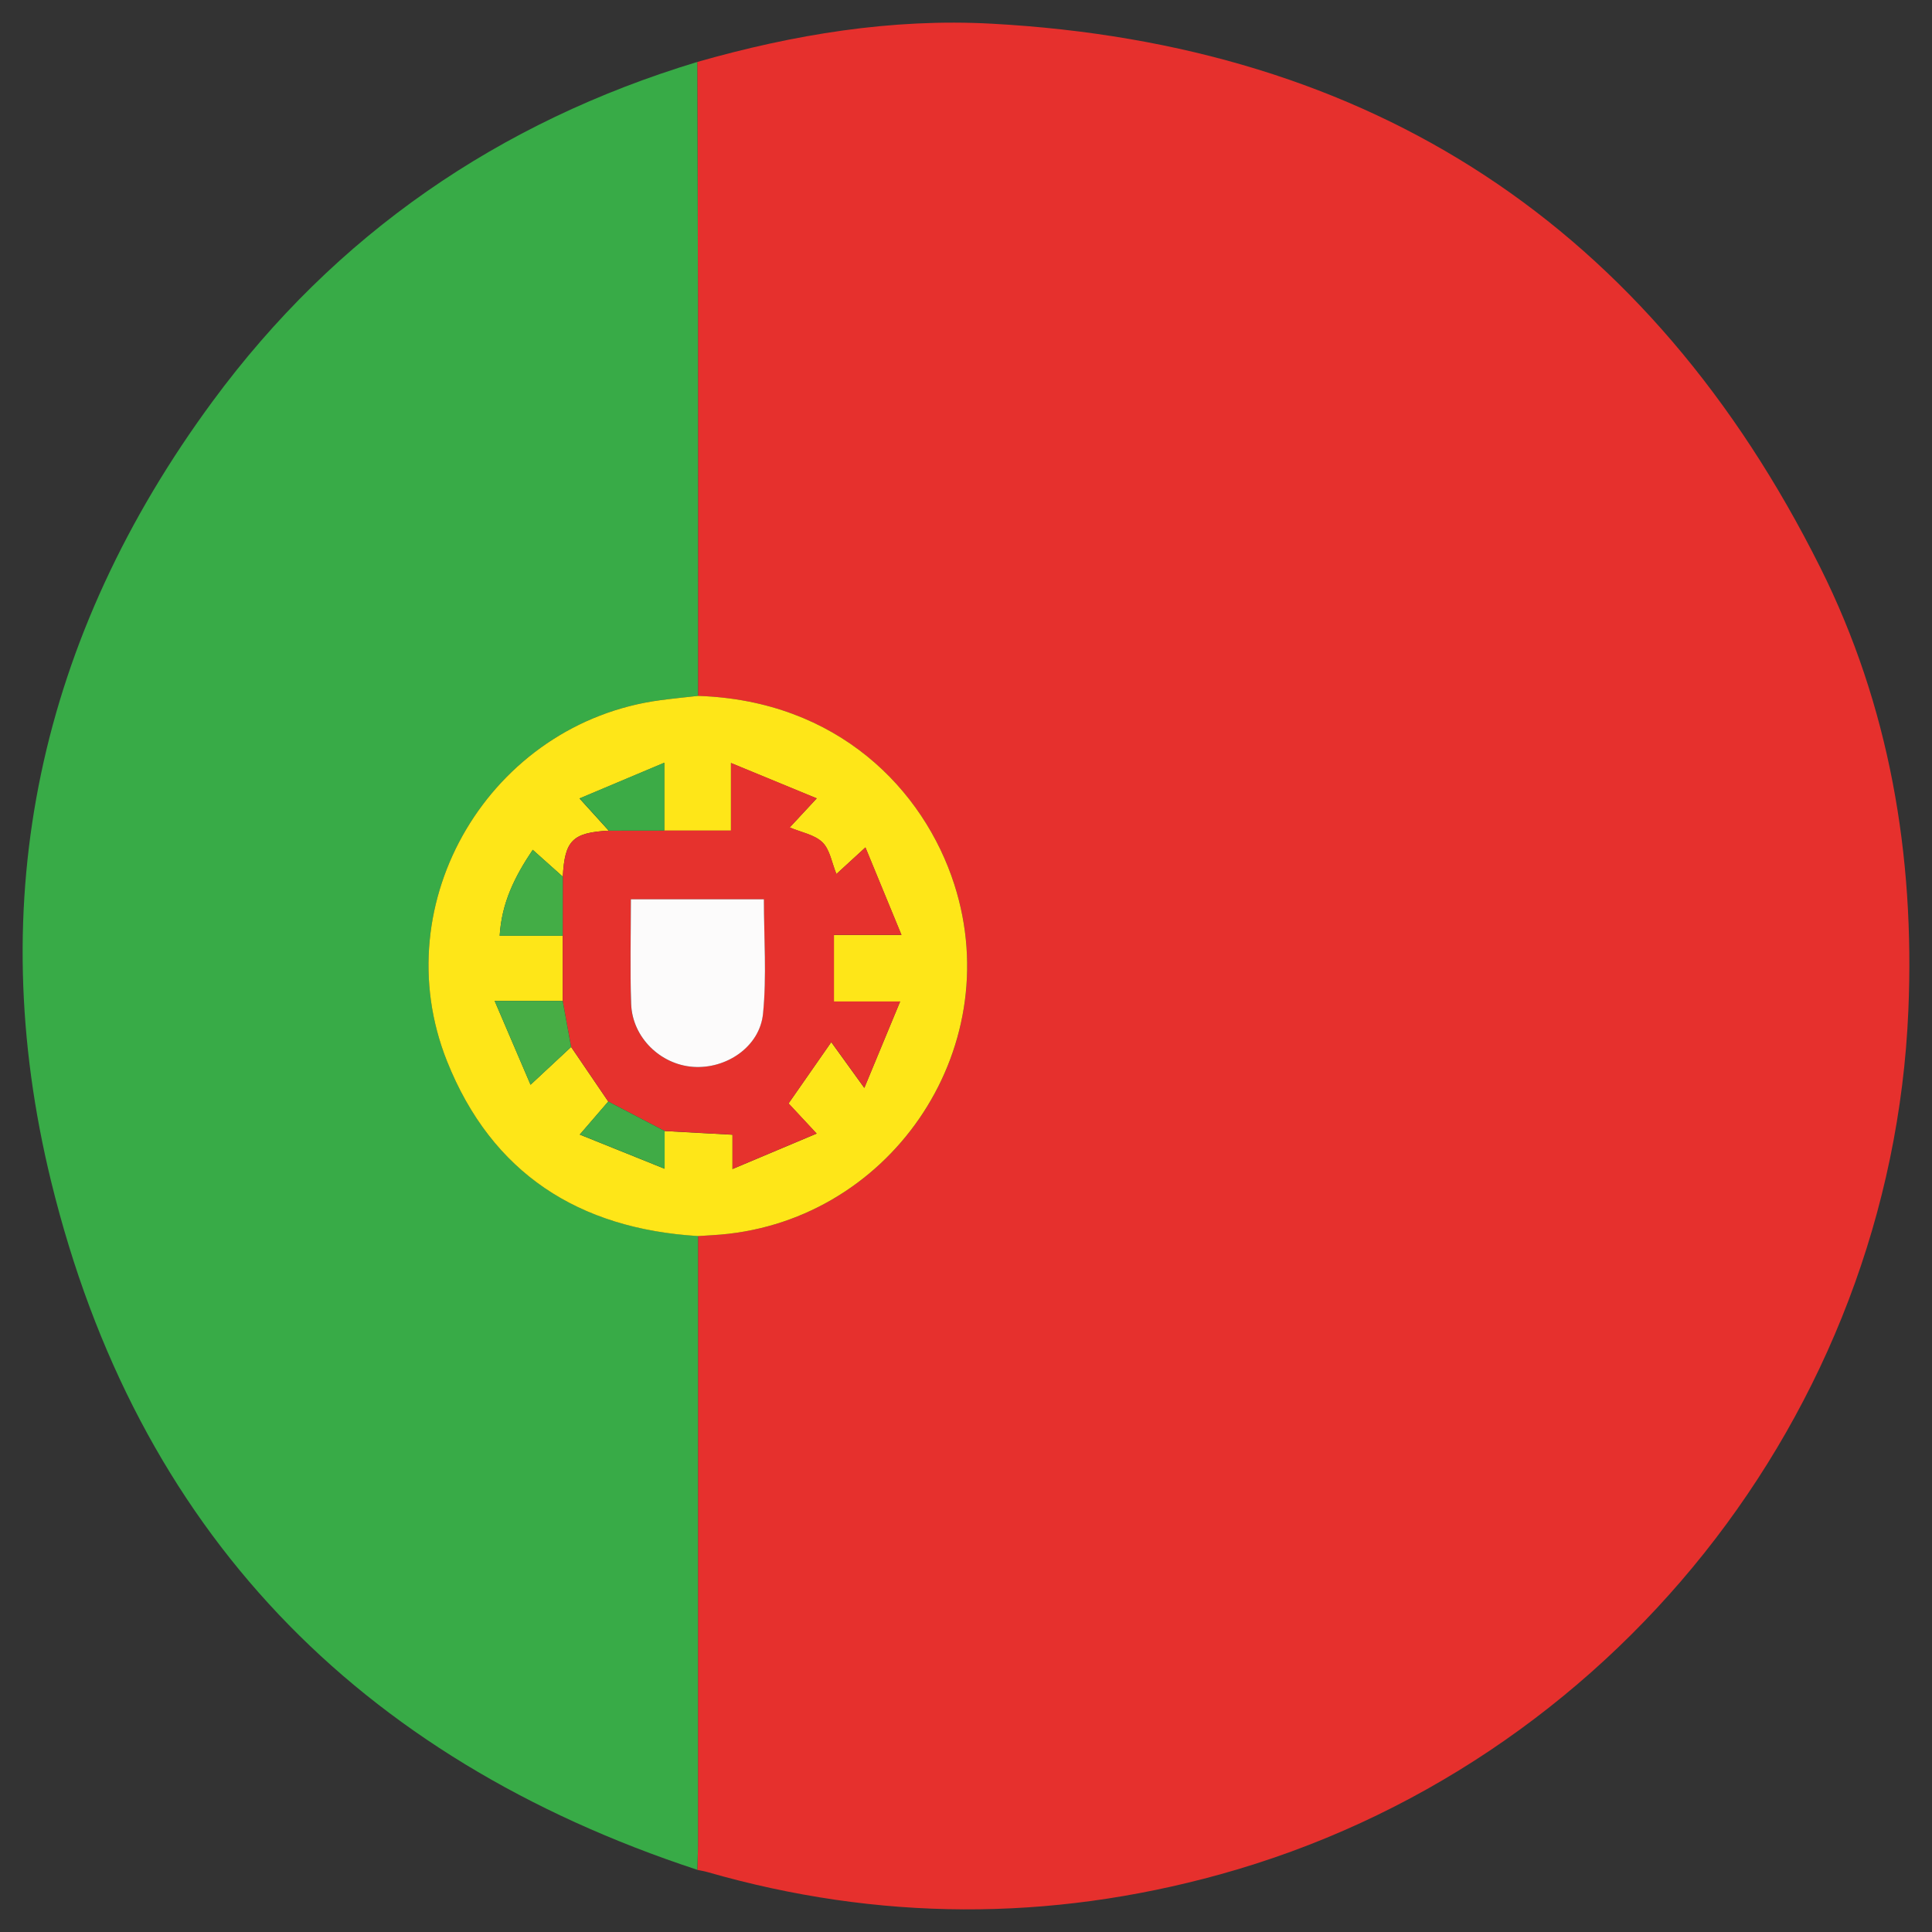 <?xml version="1.0" encoding="UTF-8"?><svg id="a" xmlns="http://www.w3.org/2000/svg" viewBox="0 0 512 512"><rect x="0" y="0" width="512" height="512" fill="#333333" stroke="none"/><defs><style>.b{fill:#e6302d;}.c{fill:#e6322d;}.d{fill:#fee618;}.e{fill:#fcfbfb;}.f{fill:#40ab46;}.g{fill:#43ad46;}.h{fill:#3cab46;}.i{fill:#47ad45;}.j{fill:#38ab47;}</style></defs><path class="b" d="M184.78,16.42c25.51-7.28,51.53-11.59,78.05-10.14,100.91,5.5,174.35,53.73,219.54,144.07,18.37,36.72,25.09,76.36,23.37,117.34-4.48,106.91-78.94,200.44-182.51,229.07-45.23,12.5-90.53,12.35-135.71-.63-.89-.26-1.81-.4-2.72-.59,.06-2.22,.18-4.44,.18-6.66,.01-53.77,.01-107.53,.01-161.3,1.29-.08,2.59-.17,3.88-.25,46.39-2.59,78.25-48.75,64.04-92.96-8.06-25.09-30.88-48.76-67.92-49.95,0-35.05,.02-70.1-.01-105.14-.02-20.95-.12-41.9-.19-62.85Z"/><path class="j" d="M184.78,16.42c.06,20.95,.17,41.9,.19,62.85,.03,35.05,.01,70.1,.01,105.14-3.31,.37-6.62,.69-9.92,1.13-45.06,5.97-73.43,53.45-56.6,95.66,11.87,29.76,34.93,44.44,66.52,46.36,0,53.77,0,107.53-.01,161.3,0,2.22-.11,4.44-.18,6.66-90.15-29.66-148.61-90.02-171.22-182.34C-4.8,238.19,10.56,168.52,56.35,106.35,88.91,62.14,132.15,32.34,184.78,16.42Z"/><path class="d" d="M184.98,327.57c-31.58-1.92-54.65-16.6-66.52-46.36-16.83-42.21,11.54-89.69,56.6-95.66,3.3-.44,6.61-.76,9.92-1.13,37.05,1.19,59.86,24.86,67.92,49.95,14.2,44.21-17.65,90.36-64.04,92.96-1.29,.07-2.59,.16-3.88,.25Zm-23.62-107.44c-9.63,.51-11.71,2.59-12.21,12.2-2.56-2.29-5.12-4.57-7.97-7.12-4.8,7.14-8.23,14.04-8.76,22.78h16.7c0,5.76,0,11.52,0,17.27h-18.03c3.44,8.04,6.3,14.72,9.51,22.21,4.36-4.07,7.56-7.04,10.75-10.01,3.28,4.82,6.56,9.64,9.84,14.46-2.23,2.58-4.45,5.17-7.55,8.76,7.76,3.12,14.58,5.87,22.48,9.05v-9.99c5.79,.31,11.58,.63,17.99,.98v9.09c7.84-3.3,14.65-6.17,22.3-9.39-3.25-3.49-5.45-5.86-7.44-7.99,3.51-5.05,6.82-9.8,11.32-16.25,2.79,3.86,5.27,7.29,8.76,12.13,3.49-8.43,6.26-15.1,9.49-22.89h-17.55v-17.64h17.9c-3.4-8.26-6.32-15.36-9.55-23.19-3.48,3.19-5.74,5.27-7.69,7.05-1.23-3-1.72-6.47-3.7-8.4-2.1-2.05-5.61-2.64-8.68-3.94,1.94-2.09,4.03-4.34,7.16-7.71-7.8-3.21-14.7-6.06-22.72-9.37v17.92h-17.68v-17.99c-8.08,3.4-14.92,6.28-22.45,9.46,3.35,3.7,5.56,6.13,7.76,8.56Z"/><path class="c" d="M149.15,232.33c.51-9.61,2.58-11.68,12.21-12.2,4.9,0,9.79-.01,14.69-.02,5.71,0,11.42,0,17.68,0v-17.92c8.02,3.3,14.93,6.15,22.72,9.37-3.13,3.37-5.23,5.62-7.16,7.71,3.07,1.3,6.58,1.9,8.68,3.94,1.98,1.93,2.47,5.4,3.7,8.4,1.95-1.78,4.21-3.86,7.69-7.05,3.22,7.83,6.15,14.92,9.55,23.19h-17.9v17.64h17.55c-3.23,7.79-6,14.46-9.49,22.89-3.49-4.84-5.97-8.27-8.76-12.13-4.5,6.46-7.8,11.21-11.32,16.25,1.99,2.14,4.19,4.51,7.44,7.99-7.65,3.22-14.46,6.09-22.3,9.39v-9.09c-6.41-.35-12.2-.66-17.99-.98-4.98-2.6-9.96-5.21-14.94-7.81-3.28-4.82-6.56-9.64-9.84-14.46-.74-4.06-1.49-8.13-2.23-12.19,0-5.76,0-11.52,0-17.27,0-5.22,.02-10.44,.03-15.66Zm18.02,5.99c0,9.63-.25,18.7,.07,27.74,.31,8.83,7.72,16.05,16.42,16.67,8.77,.62,17.65-5.29,18.53-14.09,1-10,.23-20.17,.23-30.32h-35.26Z"/><path class="g" d="M149.15,232.33c0,5.22-.02,10.44-.03,15.66-5.33,0-10.67,0-16.7,0,.53-8.73,3.96-15.64,8.76-22.78,2.86,2.55,5.41,4.84,7.97,7.12Z"/><path class="i" d="M149.12,265.25c.74,4.06,1.49,8.13,2.23,12.19-3.19,2.97-6.38,5.95-10.75,10.02-3.21-7.49-6.07-14.16-9.51-22.21h18.03Z"/><path class="h" d="M176.06,220.11c-4.9,0-9.79,.01-14.69,.02-2.2-2.43-4.4-4.86-7.76-8.56,7.53-3.17,14.37-6.05,22.45-9.46v17.99Z"/><path class="f" d="M161.2,291.91c4.98,2.6,9.96,5.21,14.94,7.81,0,2.75,0,5.5,0,9.99-7.91-3.18-14.72-5.92-22.48-9.05,3.09-3.59,5.32-6.17,7.55-8.76Z"/><path class="e" d="M167.18,238.32h35.26c0,10.15,.77,20.33-.23,30.32-.88,8.8-9.76,14.71-18.53,14.09-8.7-.62-16.11-7.83-16.42-16.67-.32-9.05-.07-18.12-.07-27.74Z"/></svg>